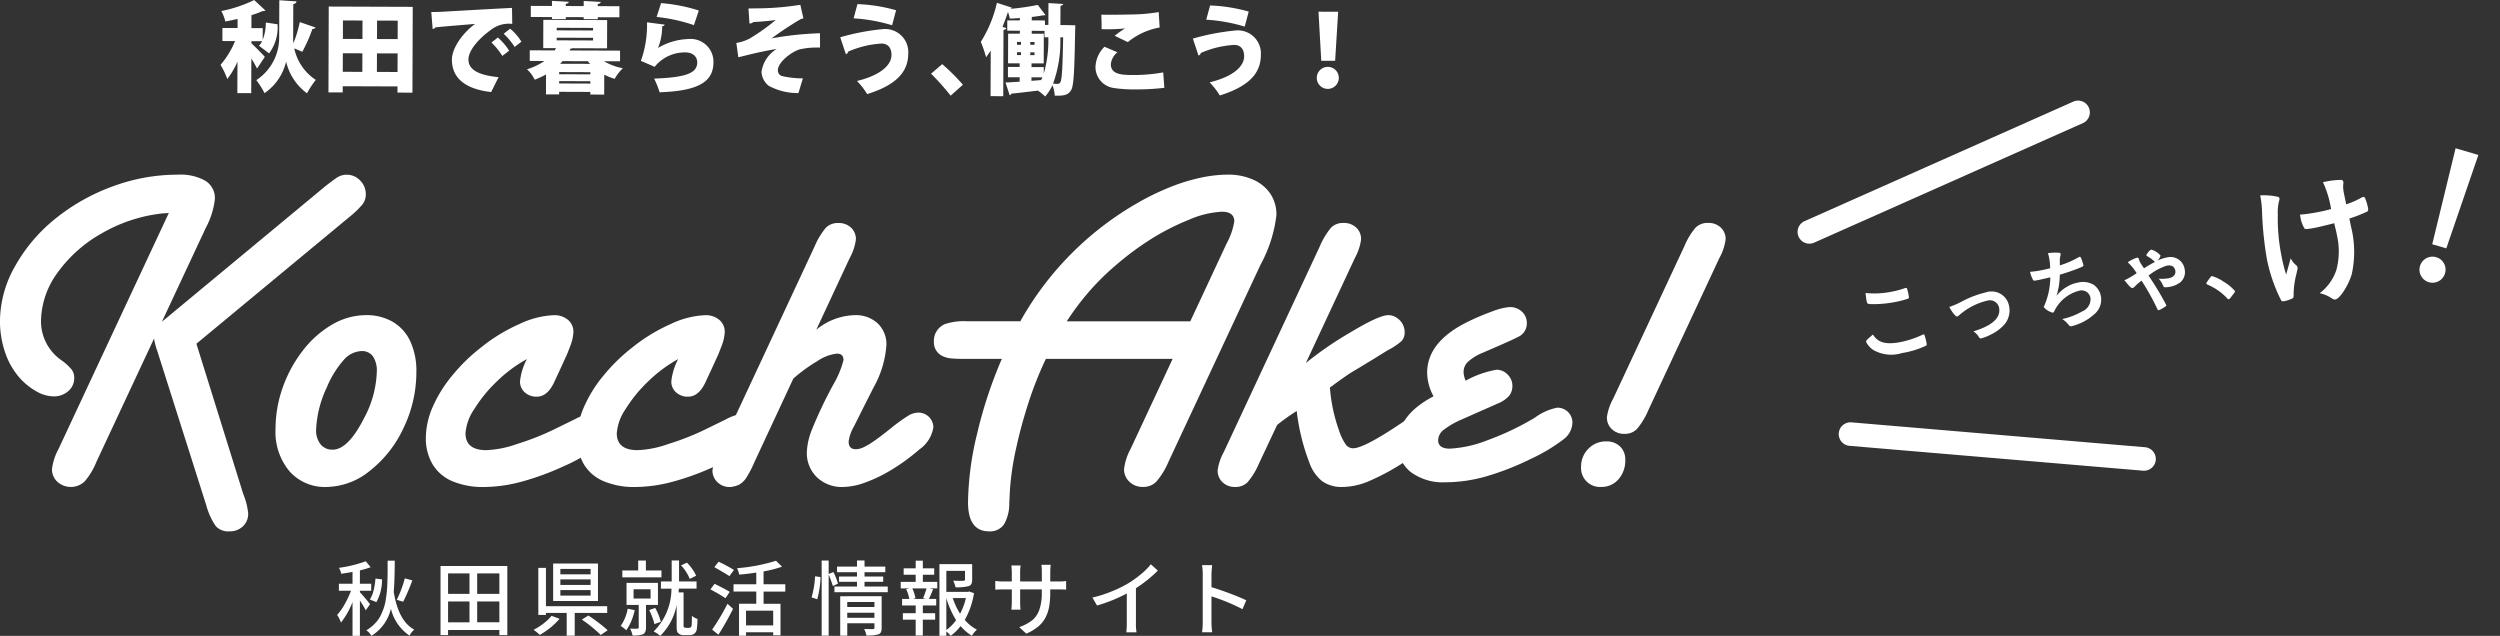 <svg xmlns="http://www.w3.org/2000/svg" width="285.733" height="72.673" viewBox="0 0 285.733 72.673">
  <rect x="0" y="0" width="285.733" height="72.673" fill="#333333" stroke="none"/>
  <g id="グループ_26502" data-name="グループ 26502" transform="translate(-689 -7519.018)">
    <g id="グループ_10480" data-name="グループ 10480" transform="translate(727.531 7583.071)">
      <path id="パス_46207" data-name="パス 46207" d="M253.719,179.436l-.485.687a11.007,11.007,0,0,0-.669-1.117v4.035h-.843v-3.861a8.945,8.945,0,0,1-1.319,2.342,4.012,4.012,0,0,0-.44-.87,6.639,6.639,0,0,0,.861-1.226,10.908,10.908,0,0,0,.724-1.537h-1.384v-.8h1.558v-1.355q-.88.165-1.292.21a2.321,2.321,0,0,0-.256-.677,14.477,14.477,0,0,0,3.061-.75l.559.677a9.549,9.549,0,0,1-1.228.366v1.528h1.292v.8h-1.292v.165q.183.192.614.7T253.719,179.436Zm2.016-4.986h.816q-.019,2.461-.119,3.568.541,3.349,2.346,4.31a2.423,2.423,0,0,0-.541.687,5.135,5.135,0,0,1-2.126-3.075,4.977,4.977,0,0,1-2.227,3.1,1.886,1.886,0,0,0-.586-.631,4.28,4.28,0,0,0,.719-.522,4.633,4.633,0,0,0,.564-.6,3.545,3.545,0,0,0,.422-.709q.183-.4.307-.764a5.3,5.3,0,0,0,.206-.874q.082-.513.124-.925t.064-1.025q.023-.613.028-1.061t0-1.153Zm-1.283,4.739-.751-.3a3.339,3.339,0,0,0,.431-1.048,7.636,7.636,0,0,0,.211-1.35l.751.1A5.3,5.3,0,0,1,254.452,179.189Zm3.244-2.717.861.228a21.956,21.956,0,0,1-1.044,2.443l-.733-.219A13.345,13.345,0,0,0,257.7,176.472Z" transform="translate(-249.962 -174.422)" fill="#fff"/>
      <path id="パス_46208" data-name="パス 46208" d="M275.067,175.575H282.7v7.888h-.907v-.577h-5.865v.577h-.861Zm3.309.842h-2.448v2.342h2.448Zm-2.448,3.211v2.379h2.448v-2.379Zm5.865-.87v-2.342h-2.538v2.342Zm-2.538,3.248h2.538v-2.379h-2.538Z" transform="translate(-263.248 -174.935)" fill="#fff"/>
      <path id="パス_46209" data-name="パス 46209" d="M300.178,181.03l.916.339a8.381,8.381,0,0,1-2.263,1.839,4.934,4.934,0,0,0-.706-.577,7.216,7.216,0,0,0,1.155-.741A5.153,5.153,0,0,0,300.178,181.03Zm6.359-.329h-3.711v2.6h-.916v-2.6h-2.373v.229h-.871v-5.38h.871v4.383h7Zm-1.054-5.645v4.282h-5.123v-4.282Zm-.843,1.235v-.622h-3.455v.622Zm0,1.208v-.632h-3.455v.632Zm0,1.216v-.631h-3.455v.631Zm-1,2.745.742-.467a18.554,18.554,0,0,1,2.209,1.684l-.788.54A15.7,15.7,0,0,0,303.642,181.46Z" transform="translate(-275.67 -174.698)" fill="#fff"/>
      <path id="パス_46210" data-name="パス 46210" d="M322.746,179.916l.8.165a6.316,6.316,0,0,1-.962,2.3,3.927,3.927,0,0,0-.642-.494A4.861,4.861,0,0,0,322.746,179.916Zm3.858-4.373v.787h-4.472v-.787h1.814v-1.135h.88v1.135Zm-.4,3.944h-1.366v2.58q0,.6-.339.769a3.249,3.249,0,0,1-1.2.146,2.769,2.769,0,0,0-.275-.787q.65.018.843,0a.121.121,0,0,0,.138-.137v-2.571h-1.393v-2.526H326.2Zm-2.786-1.794v1.061h1.943v-1.061Zm3.116,3.715-.733.266a7.229,7.229,0,0,0-.6-1.6l.688-.247A6.452,6.452,0,0,1,326.53,181.408Zm2.859.7h.311a.341.341,0,0,0,.229-.064.286.286,0,0,0,.119-.219,10.937,10.937,0,0,0,.028-1.1,1.746,1.746,0,0,0,.641.357,8.185,8.185,0,0,1-.091,1.263.769.769,0,0,1-.33.467,1.108,1.108,0,0,1-.55.128h-.577a.909.909,0,0,1-.623-.2.517.517,0,0,1-.169-.279,2.59,2.59,0,0,1-.041-.554v-2.415a6.686,6.686,0,0,1-1.879,3.532,3.041,3.041,0,0,0-.751-.5,6.894,6.894,0,0,0,2.035-4.9h-1.2V176.8h1.228v-2.4h.842v2.4h2v.823h-2.024c-.007.091-.016.235-.028.43h.568v3.834a.164.164,0,0,0,.064.155A.341.341,0,0,0,329.389,182.1Zm1.173-5.957-.733.357a4.76,4.76,0,0,0-.99-1.537l.669-.32a5.057,5.057,0,0,1,.623.741A3.946,3.946,0,0,1,330.562,176.147Z" transform="translate(-289.535 -174.399)" fill="#fff"/>
      <path id="パス_46211" data-name="パス 46211" d="M348.66,178.025l-.486.723a18.849,18.849,0,0,0-1.723-1.007l.477-.64Q348.266,177.769,348.66,178.025Zm-1.292,4.9-.724-.586a24.478,24.478,0,0,0,1.759-2.955l.632.576A32.211,32.211,0,0,1,347.368,182.921Zm1.768-7.4-.513.7q-.339-.238-1.723-1.025l.486-.622A16.342,16.342,0,0,1,349.137,175.518Zm5.874,2.47h-2.483v1.391h1.934v3.605h-.834v-.348h-3.106v.394h-.8V179.38h1.971v-1.391h-2.6v-.833h2.6v-1.336q-1.081.164-1.952.229a2.68,2.68,0,0,0-.247-.732,19.7,19.7,0,0,0,4.453-.851l.687.677a12.433,12.433,0,0,1-2.108.54v1.473h2.483Zm-1.384,3.862v-1.684h-3.106v1.684Z" transform="translate(-303.786 -174.43)" fill="#fff"/>
      <path id="パス_46212" data-name="パス 46212" d="M371.16,178.844l-.65-.21a10.762,10.762,0,0,0,.4-2.415l.623.091A10.9,10.9,0,0,1,371.16,178.844Zm2.364-1.784-.586.275a11.663,11.663,0,0,0-.476-1.308v6.982h-.8v-8.592h.8v1.537l.541-.219A7.187,7.187,0,0,1,373.524,177.06Zm3.033.329h2.658v.65h-6.094v-.65H375.7v-.54h-2.053v-.6H375.7v-.494h-2.281v-.641H375.7v-.7h.861v.7h2.373v.641h-2.373v.494h2.135v.6h-2.135Zm1.961,1.107v3.623a1.178,1.178,0,0,1-.078.476.492.492,0,0,1-.289.256,4.385,4.385,0,0,1-1.374.137,2.9,2.9,0,0,0-.256-.75q.283.019,1.008.019c.11-.006.165-.058.165-.156v-.512h-3.106v1.418h-.806V178.5Zm-.825.659h-3.106v.577h3.106Zm-3.106,1.812h3.106v-.585h-3.106Z" transform="translate(-316.282 -174.407)" fill="#fff"/>
      <path id="パス_46213" data-name="パス 46213" d="M397.592,176.06v.815h1.649v.741h-.879l.4.1q-.265.677-.477,1.107h.834v.75h-1.531v.879H399v.741h-1.411v1.812h-.816v-1.812H395.31v-.741h1.466v-.879h-1.557v-.75h.824a4.012,4.012,0,0,0-.358-1.107l.385-.1h-1.007v-.741h1.713v-.815H395.4v-.732h1.374v-.878h.816v.878h1.3v.732Zm.339,2.763-.311-.082a10.789,10.789,0,0,0,.394-1.125h-1.631a4.259,4.259,0,0,1,.367,1.125l-.3.082Zm4.976-.851.531.192a9,9,0,0,1-1.054,3.056,4.569,4.569,0,0,0,1.393,1.117,2.572,2.572,0,0,0-.577.695,5.181,5.181,0,0,1-1.292-1.107,5.349,5.349,0,0,1-1.146,1.116,2.359,2.359,0,0,0-.485-.5v.494h-.789v-8.189h3.74v1.766a1.123,1.123,0,0,1-.088.494.532.532,0,0,1-.325.256,5.284,5.284,0,0,1-1.494.128,2.468,2.468,0,0,0-.266-.75q.862.028,1.173.009c.122-.005.184-.054.184-.146v-.988h-2.135v2.4h2.492Zm-2.63.75v3.651a4.775,4.775,0,0,0,1.117-1.125A10.034,10.034,0,0,1,400.277,178.723Zm2.236,0h-1.5a8.067,8.067,0,0,0,.834,1.794A7.212,7.212,0,0,0,402.513,178.723Z" transform="translate(-330.648 -174.422)" fill="#fff"/>
      <path id="パス_46214" data-name="パス 46214" d="M425.462,177.227h.879a5.455,5.455,0,0,0,.935-.055v.988c-.147-.018-.455-.028-.926-.028h-.889v.321a9.552,9.552,0,0,1-.119,1.629,4.366,4.366,0,0,1-.426,1.267,3.36,3.36,0,0,1-.839,1.035,5.747,5.747,0,0,1-1.356.809l-.8-.75a5.4,5.4,0,0,0,1.461-.764,2.68,2.68,0,0,0,.82-1.185,5.653,5.653,0,0,0,.293-1.986v-.375h-2.474v1.409q0,.394.037.906h-1.036q.046-.64.046-.906v-1.409h-.916q-.532,0-.971.028v-1a6.365,6.365,0,0,0,.971.064h.916v-1.08q0-.155-.046-.75h1.054a4.951,4.951,0,0,0-.056.75v1.08H424.5v-1.089a5.947,5.947,0,0,0-.046-.815h1.063a6.191,6.191,0,0,0-.054.815Z" transform="translate(-343.957 -174.82)" fill="#fff"/>
      <path id="パス_46215" data-name="パス 46215" d="M447.418,177.942v3.935a6.212,6.212,0,0,0,.064,1.107h-1.164a8.934,8.934,0,0,0,.055-1.107v-3.331a17.523,17.523,0,0,1-3.4,1.373l-.532-.906a14.476,14.476,0,0,0,2.273-.732,13.87,13.87,0,0,0,1.961-.979,12.356,12.356,0,0,0,1.393-1.025,7.122,7.122,0,0,0,1.054-1.07l.8.723A15.416,15.416,0,0,1,447.418,177.942Z" transform="translate(-356.119 -174.767)" fill="#fff"/>
      <path id="パス_46216" data-name="パス 46216" d="M472.829,179.408l-.431,1.015a22.208,22.208,0,0,0-3.547-1.464v2.9a9.06,9.06,0,0,0,.082,1.2H467.78a8.805,8.805,0,0,0,.074-1.2v-5.417a6.342,6.342,0,0,0-.082-1.052h1.154q-.074.832-.073,1.052v1.464q.963.293,2.131.732T472.829,179.408Z" transform="translate(-368.92 -174.851)" fill="#fff"/>
    </g>
    <g id="グループ_10484" data-name="グループ 10484" transform="translate(689 7538.982)">
      <path id="パス_46217" data-name="パス 46217" d="M505.53,248.517a5.739,5.739,0,0,1-.732-2.693q0-3.53,4.608-5.805a27.182,27.182,0,0,1,2.868-1.216,6.954,6.954,0,0,1,1.951-.484,1.98,1.98,0,0,1,1.4.523,1.739,1.739,0,0,1,.564,1.333,1.691,1.691,0,0,1-.734,1.412q-.47.288-2.566,1.2l-1.807.783a5.533,5.533,0,0,0-1.636,1.02,1.592,1.592,0,0,0-.485,1.151,2.7,2.7,0,0,0,.235.995,11.271,11.271,0,0,1,3.536-1.256,1.734,1.734,0,0,1,1.257.549,1.787,1.787,0,0,1,.55,1.308,1.746,1.746,0,0,1-.407,1.163,3.476,3.476,0,0,1-1.349.876q-.445.21-1.649.732l-2.357,1.046a9.617,9.617,0,0,0-2.082,1.189,1.545,1.545,0,0,0-.641,1.19q0,.968,1.335.968a13.7,13.7,0,0,0,4.387-.994,31.028,31.028,0,0,0,5.354-2.562,6.4,6.4,0,0,1,2.514-1.125,1.7,1.7,0,0,1,1.755,1.753,2.483,2.483,0,0,1-1.022,1.869,20.06,20.06,0,0,1-3.744,2.236,31.006,31.006,0,0,1-5.25,2.039,17.069,17.069,0,0,1-4.465.628,6.167,6.167,0,0,1-4.02-1.19,3.98,3.98,0,0,1-1.453-3.255Q501.446,250.663,505.53,248.517Z" transform="translate(-341.683 -223.188)" fill="#fff"/>
      <path id="パス_46218" data-name="パス 46218" d="M145.122,207.109l-.157.026-.5.027a17.593,17.593,0,0,0-6.926,2.236,15.591,15.591,0,0,0-5.132,4.537,9.545,9.545,0,0,0-1.9,5.569,5.433,5.433,0,0,0,2.409,4.5,6.1,6.1,0,0,1,1.113,1.032,1.585,1.585,0,0,1,.275.955,1.91,1.91,0,0,1-.681,1.49,2.438,2.438,0,0,1-1.676.6,3.973,3.973,0,0,1-1.807-.484,7.679,7.679,0,0,1-1.885-1.426,8.442,8.442,0,0,1-1.82-3.033,10.954,10.954,0,0,1-.615-3.661,12.77,12.77,0,0,1,1.688-6.21,18.594,18.594,0,0,1,4.557-5.426,22.782,22.782,0,0,1,6.547-3.726,21.373,21.373,0,0,1,7.529-1.373,5.792,5.792,0,0,1,3.167.707,2.314,2.314,0,0,1,1.074,2.064,9.091,9.091,0,0,1-1.074,3.373c-.051.1-.1.21-.142.314s-.1.226-.171.365l-12.15,25.991a7.983,7.983,0,0,1-1.375,2.275,2.3,2.3,0,0,1-3.09.013,1.929,1.929,0,0,1-.615-1.452,6.336,6.336,0,0,1,.734-2.274Zm3.147,14.957,5.186,16.63q.026.13.262.785a7.817,7.817,0,0,1,.471,1.962,1.971,1.971,0,0,1-.6,1.49,2.187,2.187,0,0,1-1.572.575,1.9,1.9,0,0,1-1.532-.6,7.678,7.678,0,0,1-1.086-2.379l-5.578-17.57a8.856,8.856,0,0,1-.445-1.806,1.489,1.489,0,0,1,.261-.888,5.923,5.923,0,0,1,1-.968l17.781-14.747a23.624,23.624,0,0,1,1.9-1.464,2.058,2.058,0,0,1,1.113-.339,2.085,2.085,0,0,1,1.558.667,2.172,2.172,0,0,1,.642,1.556,1.878,1.878,0,0,1-.353,1.137,10.592,10.592,0,0,1-1.532,1.478Z" transform="translate(-125.822 -202.742)" fill="#fff"/>
      <path id="パス_46219" data-name="パス 46219" d="M199.861,253.512a14.159,14.159,0,0,1,.826-4.76A14.946,14.946,0,0,1,203,244.517a11.428,11.428,0,0,1,3.364-2.968,7.666,7.666,0,0,1,3.811-1.059,5.956,5.956,0,0,1,3.1.772,5.052,5.052,0,0,1,1.99,2.222,8.038,8.038,0,0,1,.694,3.491,14.7,14.7,0,0,1-1.453,6.38,13.308,13.308,0,0,1-3.851,4.916,8.012,8.012,0,0,1-4.962,1.857,5.39,5.39,0,0,1-4.242-1.8A6.993,6.993,0,0,1,199.861,253.512Zm4.636.052a2.559,2.559,0,0,0,.511,1.687,1.693,1.693,0,0,0,1.375.614q1.78,0,3.614-3.634a11.94,11.94,0,0,0,1.44-5.283,2.919,2.919,0,0,0-.445-1.752,1.526,1.526,0,0,0-1.309-.6,2.84,2.84,0,0,0-2.03,1.02,11.116,11.116,0,0,0-1.924,3.112A12.533,12.533,0,0,0,204.5,253.565Z" transform="translate(-168.37 -224.435)" fill="#fff"/>
      <path id="パス_46220" data-name="パス 46220" d="M251.8,245.511a15.766,15.766,0,0,0-3.378,2.5,16.185,16.185,0,0,0-2.618,3.19,5.663,5.663,0,0,0-1.021,2.785q0,1.935,2.383,1.935a11.8,11.8,0,0,0,3.509-.706,29.563,29.563,0,0,0,4.085-1.595l2.515-1.229a5.239,5.239,0,0,1,2.12-.654,1.524,1.524,0,0,1,1.191.51,1.791,1.791,0,0,1,.459,1.243,2.668,2.668,0,0,1-1.126,2,19.245,19.245,0,0,1-3.955,2.288,30.35,30.35,0,0,1-4.843,1.765,16.787,16.787,0,0,1-4.242.589,8.97,8.97,0,0,1-3.575-.652,4.806,4.806,0,0,1-2.278-1.936,5.814,5.814,0,0,1-.773-3.059,8.91,8.91,0,0,1,.76-3.452,14.947,14.947,0,0,1,2.227-3.608,20.453,20.453,0,0,1,3.351-3.269,19.688,19.688,0,0,1,4.36-2.653,10.085,10.085,0,0,1,3.914-1.007,2.4,2.4,0,0,1,1.637.536,1.768,1.768,0,0,1,.615,1.4,4.994,4.994,0,0,1-.314,1.465q-.445,1.177-.5,1.256l-.863,1.882-.55,1.177q-.761,1.595-1.965,1.595a1.945,1.945,0,0,1-1.375-.5,1.609,1.609,0,0,1-.537-1.23A6.891,6.891,0,0,1,251.8,245.511Z" transform="translate(-191.58 -224.435)" fill="#fff"/>
      <path id="パス_46221" data-name="パス 46221" d="M292.466,245.511a15.764,15.764,0,0,0-3.378,2.5,16.166,16.166,0,0,0-2.62,3.19,5.671,5.671,0,0,0-1.021,2.785q0,1.935,2.383,1.935a11.8,11.8,0,0,0,3.51-.706,29.586,29.586,0,0,0,4.084-1.595l2.515-1.229a5.251,5.251,0,0,1,2.122-.654,1.529,1.529,0,0,1,1.192.51,1.8,1.8,0,0,1,.457,1.243,2.67,2.67,0,0,1-1.125,2,19.29,19.29,0,0,1-3.954,2.288,30.366,30.366,0,0,1-4.845,1.765,16.792,16.792,0,0,1-4.243.589,8.968,8.968,0,0,1-3.574-.652,4.808,4.808,0,0,1-2.278-1.936,5.807,5.807,0,0,1-.772-3.059,8.886,8.886,0,0,1,.759-3.452,14.97,14.97,0,0,1,2.226-3.608,20.51,20.51,0,0,1,3.352-3.269,19.731,19.731,0,0,1,4.36-2.653,10.1,10.1,0,0,1,3.915-1.007,2.4,2.4,0,0,1,1.637.536,1.769,1.769,0,0,1,.616,1.4,5,5,0,0,1-.315,1.465c-.3.785-.461,1.2-.5,1.256l-.864,1.882-.55,1.177q-.76,1.595-1.965,1.595a1.94,1.94,0,0,1-1.373-.5,1.607,1.607,0,0,1-.538-1.23A6.922,6.922,0,0,1,292.466,245.511Z" transform="translate(-214.952 -224.435)" fill="#fff"/>
      <path id="パス_46222" data-name="パス 46222" d="M329.134,227.926a7.172,7.172,0,0,1,4.4-1.674,3.657,3.657,0,0,1,2.618.941,3.263,3.263,0,0,1,1,2.484,11.459,11.459,0,0,1-1.466,4.838l-1.178,2.327-1.073,2.145a4.642,4.642,0,0,0-.6,1.7q0,.889.811.889a2.159,2.159,0,0,0,.865-.209,8.436,8.436,0,0,0,1.2-.706q.732-.5,2.094-1.595a19.736,19.736,0,0,1,1.925-1.373,2.249,2.249,0,0,1,1.114-.3,1.7,1.7,0,0,1,1.675,1.674,3.782,3.782,0,0,1-1.6,2.536,22.751,22.751,0,0,1-3.039,2.236,16.881,16.881,0,0,1-3.077,1.516,7.773,7.773,0,0,1-2.606.537,4.119,4.119,0,0,1-2.985-1.111,3.831,3.831,0,0,1-1.153-2.889,7.68,7.68,0,0,1,.551-2.485,49.743,49.743,0,0,1,2.462-5.2,10.819,10.819,0,0,0,1.178-2.824q0-.732-.759-.732a4.94,4.94,0,0,0-2.227.851,18.139,18.139,0,0,0-2.75,2l-4.53,9.728a11.481,11.481,0,0,1-.876,1.658,2.384,2.384,0,0,1-.852.772,4.215,4.215,0,0,1-.864.236h-.156a1.943,1.943,0,0,1-1.39-.549,1.806,1.806,0,0,1-.575-1.359,6,6,0,0,1,.708-2.092l10.972-23.507a8.313,8.313,0,0,1,1.31-2.158,1.94,1.94,0,0,1,1.414-.509,2.014,2.014,0,0,1,1.427.523,1.773,1.773,0,0,1,.563,1.359,5.971,5.971,0,0,1-.706,2.119Z" transform="translate(-235.842 -210.197)" fill="#fff"/>
      <path id="パス_46223" data-name="パス 46223" d="M404.065,223.791H389.583l-.08.157a41.106,41.106,0,0,0-1.937,4.93q-.841,2.6-1.4,5.19a31.565,31.565,0,0,0-.695,4.655l-.078,1.569a4.647,4.647,0,0,1-.628,2.457,1.935,1.935,0,0,1-1.677.758q-2.41,0-2.409-3.321a34.588,34.588,0,0,1,1.047-7.871,50.437,50.437,0,0,1,2.751-8.367l.078-.157H380.13a12.633,12.633,0,0,1-1.519-.065,2.771,2.771,0,0,1-.943-.3,1.726,1.726,0,0,1-.89-1.6,2.068,2.068,0,0,1,1.282-2.014,6.912,6.912,0,0,1,2.567-.313h6.049l.052-.131a35.673,35.673,0,0,1,13.408-13.44,28.584,28.584,0,0,1,3.615-1.752,21.459,21.459,0,0,1,3.508-1.086,15.268,15.268,0,0,1,3.116-.352,6.938,6.938,0,0,1,2.894.576,4.566,4.566,0,0,1,1.963,1.607,4.283,4.283,0,0,1,.695,2.445,15.623,15.623,0,0,1-1.807,5.648l-10.528,22.539a8.888,8.888,0,0,1-1.4,2.288,2.075,2.075,0,0,1-1.532.589,2.127,2.127,0,0,1-1.532-.589,1.926,1.926,0,0,1-.615-1.452,6.349,6.349,0,0,1,.733-2.274Zm2.017-4.288,4.163-8.917a7.728,7.728,0,0,0,.865-2.51q0-1.1-1.44-1.1a10.9,10.9,0,0,0-3.8.943,27.124,27.124,0,0,0-4.661,2.431,33.9,33.9,0,0,0-3.509,2.629,28.863,28.863,0,0,0-3.207,3.15,29.747,29.747,0,0,0-2.527,3.374Z" transform="translate(-270.04 -202.742)" fill="#fff"/>
      <path id="パス_46224" data-name="パス 46224" d="M463.112,231.718a40.42,40.42,0,0,1,5.238-3.583q3.143-1.881,4.189-1.883a1.734,1.734,0,0,1,.917.274,1.972,1.972,0,0,1,.695.72,1.9,1.9,0,0,1,.248.94,1.445,1.445,0,0,1-.341,1.02,7.215,7.215,0,0,1-1.572,1.045l-1.6.994-2.251,1.36q-.813.471-2.541,1.752l-.234.156a18.6,18.6,0,0,0,1.021,4.864,6.332,6.332,0,0,0,.772,1.635,1.049,1.049,0,0,0,.85.457q1.258,0,5.552-2.9,1.335-.891,1.675-1.06a1.681,1.681,0,0,1,.759-.17,1.886,1.886,0,0,1,1.781,1.778,2.541,2.541,0,0,1-.916,1.739,20.37,20.37,0,0,1-3.274,2.367,26.4,26.4,0,0,1-3.876,2.052,7.9,7.9,0,0,1-2.906.615,3.848,3.848,0,0,1-2.3-.641,4.721,4.721,0,0,1-1.493-2.158,23.939,23.939,0,0,1-1.439-5.884,22.385,22.385,0,0,0-2.174,1.544l-.079.079-2.068,4.393a8.276,8.276,0,0,1-1.3,2.13,1.927,1.927,0,0,1-1.427.537,1.985,1.985,0,0,1-1.428-.537,1.809,1.809,0,0,1-.562-1.372,6,6,0,0,1,.707-2.092l10.973-23.507a8.307,8.307,0,0,1,1.309-2.158,1.939,1.939,0,0,1,1.414-.509,2.015,2.015,0,0,1,1.427.523,1.769,1.769,0,0,1,.563,1.359,5.994,5.994,0,0,1-.707,2.119Z" transform="translate(-313.859 -210.197)" fill="#fff"/>
      <path id="パス_46225" data-name="パス 46225" d="M555.731,242.8a3.219,3.219,0,0,1-.773,2.21,2.545,2.545,0,0,1-2,.876,2.158,2.158,0,0,1-2.278-2.276,2.873,2.873,0,0,1,.825-2.078,2.75,2.75,0,0,1,2.056-.85,2.181,2.181,0,0,1,1.571.575A2.037,2.037,0,0,1,555.731,242.8Zm10.762-23.089-8.143,17.441a8.31,8.31,0,0,1-1.3,2.13,1.929,1.929,0,0,1-1.427.536,1.985,1.985,0,0,1-1.427-.536,1.811,1.811,0,0,1-.563-1.372,6,6,0,0,1,.707-2.092l8.144-17.441a7.973,7.973,0,0,1,1.3-2.144,1.955,1.955,0,0,1,1.427-.523,2.014,2.014,0,0,1,1.427.523,1.769,1.769,0,0,1,.563,1.359A5.991,5.991,0,0,1,566.493,219.716Z" transform="translate(-369.974 -210.197)" fill="#fff"/>
    </g>
    <g id="グループ_10485" data-name="グループ 10485" transform="matrix(0.891, 0.454, -0.454, 0.891, 913.914, 7506.999)">
      <path id="パス_46226" data-name="パス 46226" d="M6.067,5.848a10.984,10.984,0,0,0,1.9-1.916.26.26,0,0,1,.076-.085c.048-.037.1-.024.168.037a6.816,6.816,0,0,1,.583.668c.124.161.146.222.1.31a10.249,10.249,0,0,1-2.069,2A4.127,4.127,0,0,1,3.8,8.037a2.286,2.286,0,0,1-1.2-.451c-.093-.12-.058-.224.31-1.111C3.816,7.047,4.747,6.868,6.067,5.848ZM2.558,1.171A9.425,9.425,0,0,0,3.772.08L3.828.036A.118.118,0,0,1,3.989.028a6.156,6.156,0,0,1,.517.6c.143.185.177.262.154.331a9.192,9.192,0,0,1-1.236,1.1A12.568,12.568,0,0,1,1.3,3.4c-.527.266-.571.261-.789-.021C.37,3.2.149,2.879,0,2.634A9.785,9.785,0,0,0,2.558,1.171Z" transform="translate(10.241 43.221)" fill="#fff"/>
      <path id="パス_46227" data-name="パス 46227" d="M.988,2.789A11.441,11.441,0,0,1,2.966.607,2.037,2.037,0,0,1,6.058.813a2.474,2.474,0,0,1,.465,2.1,4.946,4.946,0,0,1-.878,1.757,5.5,5.5,0,0,1-.747.847.2.2,0,0,1-.257.033,2.323,2.323,0,0,0-.915-.334C5.354,3.657,5.82,2.4,5.11,1.481a1.072,1.072,0,0,0-1.528-.143,7.438,7.438,0,0,0-2.163,3.02.63.63,0,0,1-.111.189C1.171,4.653.635,4.425,0,3.989A9.518,9.518,0,0,0,.988,2.789Z" transform="translate(19.493 38.944)" fill="#fff"/>
      <path id="パス_46228" data-name="パス 46228" d="M1.3,4.508c-.434.335-.451.348-.573.289A3.522,3.522,0,0,1,0,4.125a10.975,10.975,0,0,0,1.011-.7c.233-.18.542-.431.852-.71A7.566,7.566,0,0,0,1.209,1.7c-.106-.137-.194-.235-.354-.407A5.983,5.983,0,0,1,2,.664c.083-.025.126-.02.175.044a.445.445,0,0,1,.082.22,2.692,2.692,0,0,0,.27.664c.093.172.11.211.176.328A10.113,10.113,0,0,0,4.172.144.7.7,0,0,1,4.281.021c.058-.044.112-.022.27.114a6.776,6.776,0,0,1,.526.53c.075.1.055.138-.142.38A25.191,25.191,0,0,1,3.177,2.878,8.223,8.223,0,0,1,3.94,5.192a4.191,4.191,0,0,1,.593-1.46,3.672,3.672,0,0,1,.9-.993,2.388,2.388,0,0,1,1.729-.591,2.034,2.034,0,0,1,1.321.791A2.164,2.164,0,0,1,8.746,5.1a5.894,5.894,0,0,1-1.4,2.133c-.117.115-.233.231-.281.268a.293.293,0,0,1-.34.044,2.953,2.953,0,0,0-1-.279A7.718,7.718,0,0,0,7.36,5.454,1.521,1.521,0,0,0,7.542,3.7a1.024,1.024,0,0,0-1.557-.2A4.35,4.35,0,0,0,4.511,6.91a.257.257,0,0,1-.077.2,2,2,0,0,1-1.192-.095c-.032-.04-.035-.062-.036-.229a8.336,8.336,0,0,0-.859-3.152C2.216,3.748,1.387,4.44,1.3,4.508Z" transform="translate(25.894 31.038)" fill="#fff"/>
      <path id="パス_46229" data-name="パス 46229" d="M3.722.427A1.635,1.635,0,0,1,6.163.688a1.533,1.533,0,0,1,.246,1.531,2.759,2.759,0,0,1-.833,1.016,2.358,2.358,0,0,1-.521.326c-.089.017-.151-.013-.262-.106a2.591,2.591,0,0,0-.782-.462,4.359,4.359,0,0,0,.962-.538c.474-.366.586-.786.3-1.155S4.588.915,4.154,1.25A6.439,6.439,0,0,0,2.815,3.209,33.609,33.609,0,0,1,6.147,5.286c.056.073.032.157-.112.37a2.636,2.636,0,0,1-.389.544c-.048.037-.1.03-.171-.023A26.872,26.872,0,0,0,2.362,4.086a.288.288,0,0,0-.04.082,5.966,5.966,0,0,0-.343.869.525.525,0,0,1-.135.259c-.072.056-.167.052-.362,0C1.364,5.256.826,5.042.6,4.934a9.066,9.066,0,0,0,.877-1.358A5.8,5.8,0,0,0,0,2.93a4.515,4.515,0,0,1,.676-.92c.137-.106.2-.091.341.058.179.2.179.2.956.637a13.489,13.489,0,0,1,.789-1.226A.2.2,0,0,0,2.7,1.464,4.235,4.235,0,0,0,1.659,1.3a.121.121,0,0,1-.1-.035c-.044-.056-.045-.106,0-.361a1.078,1.078,0,0,1,.17-.479A2.169,2.169,0,0,1,3,.546a1.319,1.319,0,0,1-.056.674A3.926,3.926,0,0,1,3.722.427Z" transform="translate(35.342 26.192)" fill="#fff"/>
      <path id="パス_46230" data-name="パス 46230" d="M.081.422C.126.181.142.119.2.074A4.357,4.357,0,0,1,1.676.038,4.886,4.886,0,0,1,3.32.4c.056.072.053.1-.019.49-.088.517-.114.615-.172.66a.208.208,0,0,1-.224-.007A6.575,6.575,0,0,0,.226,1.171c-.1,0-.16-.005-.2-.054S-.017,1.025.081.422Z" transform="translate(44.432 26.087)" fill="#fff"/>
      <path id="パス_46231" data-name="パス 46231" d="M.139,5.984,0,5.805A7.007,7.007,0,0,1,1.873,5.03a.211.211,0,0,1,.254.091.585.585,0,0,1,.082.263A5.448,5.448,0,0,0,2.795,6.85,21.464,21.464,0,0,0,5.262,10.8a17.248,17.248,0,0,0,1.486,1.709l-.38-1.89a2.153,2.153,0,0,0,.846.406c.2.049.244.078.323.18s.08.1.253.826a9.481,9.481,0,0,0,.772,2.158c.12.234.131.327.088.4a3.694,3.694,0,0,1-.7.728c-.179.138-.273.149-.4.064a18.439,18.439,0,0,1-3.608-3.5,40.22,40.22,0,0,1-2.9-4.5A11.047,11.047,0,0,0,.247,6.123ZM7.3,6.228c-.716.553-.94.686-1.073.646A3.6,3.6,0,0,1,5.2,5.891L5.048,5.7A18.065,18.065,0,0,0,6.68,4.562c.5-.386.771-.615,1.251-1.048A12,12,0,0,0,5.706,1.193L6.05.927A8.93,8.93,0,0,1,7.408.042.261.261,0,0,1,7.758.1a.879.879,0,0,1,.11.22,3.164,3.164,0,0,0,.51.871c.148.191.627.781.745.934l.1.128A10.017,10.017,0,0,0,10.437.762a.843.843,0,0,1,.135-.145.175.175,0,0,1,.23.006,5.387,5.387,0,0,1,.813.841c.159.2.19.323.117.44A16.74,16.74,0,0,1,10.28,3.536c.289.347.437.539.6.743a11.816,11.816,0,0,1,2.533,4.8c.242,1.261.065,3.092-.344,3.408-.115.089-.186.1-.425.083a3.855,3.855,0,0,0-1.511.107,5.531,5.531,0,0,0,.5-3.2,8.215,8.215,0,0,0-1.692-3.53c-.069-.09-.238-.307-.487-.6-.112-.117-.26-.31-.472-.555C8.549,5.179,7.553,6.03,7.3,6.228Z" transform="translate(45.364 9.637)" fill="#fff"/>
      <path id="パス_46232" data-name="パス 46232" d="M5.414,13.789A1.489,1.489,0,1,1,3.674,12.6,1.478,1.478,0,0,1,5.414,13.789ZM4.247,11.175,2.6,11.486,0,.5,2.667,0Z" transform="translate(62.818 0)" fill="#fff"/>
      <path id="パス_46233" data-name="パス 46233" d="M2.021,28.653A1.346,1.346,0,0,1,.3,26.643L21.487.5A1.346,1.346,0,0,1,23.581,2.19L2.394,28.334A1.348,1.348,0,0,1,2.021,28.653Z" transform="translate(0 15.061)" fill="#fff"/>
      <path id="パス_46234" data-name="パス 46234" d="M33.208,2.508a1.376,1.376,0,0,1-.165.082L1.856,15.291A1.345,1.345,0,1,1,.838,12.8L32.024.1a1.345,1.345,0,0,1,1.183,2.408Z" transform="translate(14.684 46.959)" fill="#fff"/>
    </g>
    <g id="グループ_10483" data-name="グループ 10483" transform="translate(714.207 7519.018)">
      <path id="パス_46235" data-name="パス 46235" d="M150.622,313.663c.359.315,1.322,1.307,1.534,1.554l-.893,1.332a12.091,12.091,0,0,0-.648-1.147l-.014,3.962-1.585-.006.013-3.591a9.67,9.67,0,0,1-1.165,1.982,8.569,8.569,0,0,0-.77-1.619,10.039,10.039,0,0,0,1.662-2.721l-1.45-.005.005-1.492,1.731.006,0-1.044c-.461.111-.933.21-1.395.3a4.942,4.942,0,0,0-.468-1.2,14.975,14.975,0,0,0,3.759-1.254l1.288,1.194a.473.473,0,0,1-.326.066,10.805,10.805,0,0,1-1.272.467l-.005,1.481,1.293,0,0,1.336a5.392,5.392,0,0,0,.355-1.974l1.337.2a4.952,4.952,0,0,1-.967,3.329l-1.155-.88a1.937,1.937,0,0,0,.362-.515l-1.226,0Zm7.335-1.8c-.046.1-.18.156-.36.156a17.691,17.691,0,0,1-1.156,2.611l-.92-.385a5.711,5.711,0,0,0,2.46,3.6,10.633,10.633,0,0,0-1.006,1.534,6.269,6.269,0,0,1-2.381-3.6h-.011a6.034,6.034,0,0,1-2.463,3.582,8.657,8.657,0,0,0-.939-1.485,5.8,5.8,0,0,0,2.614-4.782l.016-4.354.8.059,1.169.071c-.023.157-.147.269-.372.324l-.014,3.905a5.027,5.027,0,0,0,.032.561,15.223,15.223,0,0,0,.728-2.421Z" transform="translate(-147.095 -308.715)" fill="#fff"/>
      <path id="パス_46236" data-name="パス 46236" d="M189.85,311.309l9.6.034-.035,9.808-1.708-.006,0-.707-6.26-.022,0,.707-1.63-.006Zm1.611,5.336-.008,2.121,2.236.008.008-2.121Zm2.25-3.74-2.237-.008-.007,2.11,2.236.008Zm1.642,5.875,2.36.008.008-2.121-2.36-.008Zm2.374-3.751.007-2.109-2.36-.009-.007,2.11Z" transform="translate(-177.484 -310.56)" fill="#fff"/>
      <path id="パス_46237" data-name="パス 46237" d="M230.546,312.312c.348,0,.922-.008,1.225-.029,1.439-.085,5.891-.338,8-.443l.027,1.829a3.325,3.325,0,0,0-2.5.732c-1.025.726-2.5,2.146-2.507,3.346,0,1.145,1.14,1.788,3.444,2.01l-.849,1.7c-3.2-.359-4.49-1.789-4.483-3.7,0-1.268,1.135-2.97,2.645-4.087-1.473.129-3.733.3-4.553.4-.023.09-.18.168-.293.19Zm7.61,2.911a7.059,7.059,0,0,1,1.287,1.508l-.778.6a7.908,7.908,0,0,0-1.242-1.531Zm1.4-1.005a5.9,5.9,0,0,1,1.287,1.486l-.766.6a8.155,8.155,0,0,0-1.254-1.508Z" transform="translate(-206.459 -310.938)" fill="#fff"/>
      <path id="パス_46238" data-name="パス 46238" d="M279.07,315.966l-1.844-.006a6.913,6.913,0,0,0,2.166.8,5.147,5.147,0,0,0-.937,1.209,6.562,6.562,0,0,1-1.19-.476l-.008,2.278-1.585-.005v-.3l-3.563-.013v.3l-1.506-.005.008-2.278a10.717,10.717,0,0,1-1.295.6,3.887,3.887,0,0,0-.884-1.193,6.989,6.989,0,0,0,1.993-.947l-1.675-.006,0-1.212,2.855.01c.045-.09.1-.168.147-.257l-1.461-.005.012-3.232,7.294.026-.012,3.232-3.967-.014a.4.4,0,0,1-.213.055l-.1.2,5.766.021Zm-7.783-4.831v-.224l-2.417-.009,0-1.268,2.417.009,0-.584,1.922.108c-.012.123-.113.2-.338.234v.247l2.046.007,0-.584,1.944.108c-.012.124-.1.2-.338.246v.236l2.473.009,0,1.268-2.473-.009v.224l-1.607-.005v-.224l-2.045-.008v.224Zm.543,2.134v.3l4.159.015v-.3Zm0-1.133v.292l4.158.015v-.292Zm.281,6.364,3.562.013v-.269l-3.563-.013Zm3.566-1.042v-.247l-3.563-.013v.247Zm-.029-1.2c-.089-.1-.179-.2-.257-.3l-2.9-.01a3.415,3.415,0,0,1-.271.3Z" transform="translate(-233.41 -308.96)" fill="#fff"/>
      <path id="パス_46239" data-name="パス 46239" d="M316.264,312.411a.319.319,0,0,1-.293.178,6.6,6.6,0,0,1-.47,2.479h.011a7.143,7.143,0,0,1,3.432-1.009,2.607,2.607,0,0,1,2.89,2.647c-.008,2.177-1.6,3.282-6.16,3.435a9.022,9.022,0,0,0-.624-1.562c3.665-.133,4.926-.633,4.93-1.845,0-.662-.5-1.146-1.356-1.15a4.433,4.433,0,0,0-3.513,1.648l-1.571-.679a12.2,12.2,0,0,0,.7-4.408Zm-.418-2.459a18.827,18.827,0,0,1,4.313.846l-.557,1.67a19.211,19.211,0,0,0-4.268-.935Z" transform="translate(-265.497 -309.595)" fill="#fff"/>
      <path id="パス_46240" data-name="パス 46240" d="M352.726,311.033c.371,0,.775-.008,1.416-.017a31.881,31.881,0,0,0,4.509-.4l.354,1.55a1.75,1.75,0,0,0-.406.144,38.406,38.406,0,0,0-3.233,2.143,37.5,37.5,0,0,1,5.532-.586l.005,1.639a8.737,8.737,0,0,0-2.372.216c-.968.322-2.445,1.473-2.448,2.382a.667.667,0,0,0,.515.664,10.415,10.415,0,0,0,2.348.255l-.512,1.681a6.91,6.91,0,0,1-3.392-.831,2.141,2.141,0,0,1-.826-1.6,3.642,3.642,0,0,1,1.74-2.608c-1.485.231-2.935.584-4.387.95l-.23-1.639a4.906,4.906,0,0,0,1.53-.511,23.62,23.62,0,0,0,2.975-2.111c-.787.121-2.26.228-2.541.227a.734.734,0,0,1-.462.178Z" transform="translate(-292.387 -310.067)" fill="#fff"/>
      <path id="パス_46241" data-name="パス 46241" d="M392.471,314.133a26.471,26.471,0,0,1,4.848-.925,2.64,2.64,0,0,1,2.924,2.816c-.008,2.244-1.632,3.653-4.693,4.607a8.6,8.6,0,0,0-1.164-1.5c2.734-.664,3.941-1.838,3.945-2.971,0-.819-.411-1.3-1.13-1.306a11.034,11.034,0,0,0-3.836.929c.022.113-.124.246-.248.291Zm1.969-3.786a18.468,18.468,0,0,1,4.414.7l-.456,1.715a19.065,19.065,0,0,0-4.4-.79Z" transform="translate(-321.645 -309.876)" fill="#fff"/>
      <path id="パス_46242" data-name="パス 46242" d="M429.715,334.106a23.458,23.458,0,0,1,2.363,2.354l-1.4,1.252a26.87,26.87,0,0,0-2.239-2.511Z" transform="translate(-347.233 -326.777)" fill="#fff"/>
      <path id="パス_46243" data-name="パス 46243" d="M469.892,312.391l.731.025c0,.112,0,.3-.013.471-.085,4.758-.159,6.452-.463,6.934s-.632.671-1.868.633a4.009,4.009,0,0,0-.266-1.19,5.5,5.5,0,0,1-.836,1.287,5.507,5.507,0,0,0-.829-.676c-1.136.142-2.249.273-3.025.348a.256.256,0,0,1-.2.179l-.478-1.45c.449-.021,1.012-.053,1.619-.095l0-.505-1.338,0,0-1.178,1.338,0,0-.415-1.326,0,.012-3.389,1.338,0v-.337l-1.439-.005,0-1.178,1.439,0v-.269q-.591.049-1.147.063a5.223,5.223,0,0,0-.211-.752c-.193.571-.4,1.143-.624,1.7l.438.136a.352.352,0,0,1-.327.212l-.027,7.575-1.45-.005.019-5.218c-.169.269-.35.526-.531.773a15.572,15.572,0,0,0-.6-1.764,14.309,14.309,0,0,0,1.837-4.46l1.706.556a.222.222,0,0,1-.158.123v.011a27.143,27.143,0,0,0,3.126-.449l.873,1.159c-.045.033-.068.033-.27.033-.371.066-.81.132-1.293.186v.392l1.506.006,0,.516h.393l.009-2.5,1.674.1c-.012.112-.1.179-.3.212l-.008,2.2Zm-5.934,3.1v.325l.461,0v-.326Zm0-1.178v.325l.461,0v-.326Zm1.523,1.509.483,0V315.5h-.483Zm0-1.178.483,0v-.326h-.483Zm.132,3.715v.4l1.1-.086a2.588,2.588,0,0,0,.147-.314Zm1.409-1.173,0,.741a13.713,13.713,0,0,0,.521-4.15l-.438,0,0-.729-1.461-.005v.337l1.383,0-.012,3.389-1.394,0v.415Zm1.889-3.4a14,14,0,0,1-.828,5.294c.213.012.382.024.528.024a.32.32,0,0,0,.315-.212c.17-.291.242-1.536.311-5.1Z" transform="translate(-372.932 -309.521)" fill="#fff"/>
      <path id="パス_46244" data-name="パス 46244" d="M513.389,322.155a25.965,25.965,0,0,1-3.339.179,14.563,14.563,0,0,1-2.416-.155,2.424,2.424,0,0,1-2.115-2.387,3.412,3.412,0,0,1,1.031-2.331l1.47.634a2.052,2.052,0,0,0-.747,1.367c0,1.2,1.344,1.228,2.57,1.233a19.541,19.541,0,0,0,3.418-.3Zm-5.677-5.946a10.141,10.141,0,0,1,1.172-.826v-.011a20.728,20.728,0,0,1-2.664.08c0-.4-.006-1.29-.039-1.661.213.012.528.013.877.014,1.1,0,2.653-.024,3.406-.055a20.266,20.266,0,0,0,2.283-.25l.106,1.762a7.909,7.909,0,0,0-3.637,1.67Z" transform="translate(-405.521 -312.119)" fill="#fff"/>
      <path id="パス_46245" data-name="パス 46245" d="M542.788,314.671a26.468,26.468,0,0,1,4.848-.925,2.639,2.639,0,0,1,2.924,2.816c-.008,2.245-1.632,3.653-4.692,4.607a8.59,8.59,0,0,0-1.164-1.5c2.734-.664,3.941-1.838,3.945-2.971,0-.819-.411-1.3-1.13-1.306a11.032,11.032,0,0,0-3.836.929c.022.113-.124.246-.249.291Zm1.969-3.786a18.453,18.453,0,0,1,4.414.7l-.455,1.715a19.048,19.048,0,0,0-4.4-.79Z" transform="translate(-431.659 -310.259)" fill="#fff"/>
      <path id="パス_46246" data-name="パス 46246" d="M581.167,320.9a1.259,1.259,0,1,1,1.254,1.261A1.256,1.256,0,0,1,581.167,320.9Zm.513-1.951-.317-5.612,2.248.008-.346,5.609Z" transform="translate(-455.875 -312.001)" fill="#fff"/>
    </g>
  </g>
</svg>
